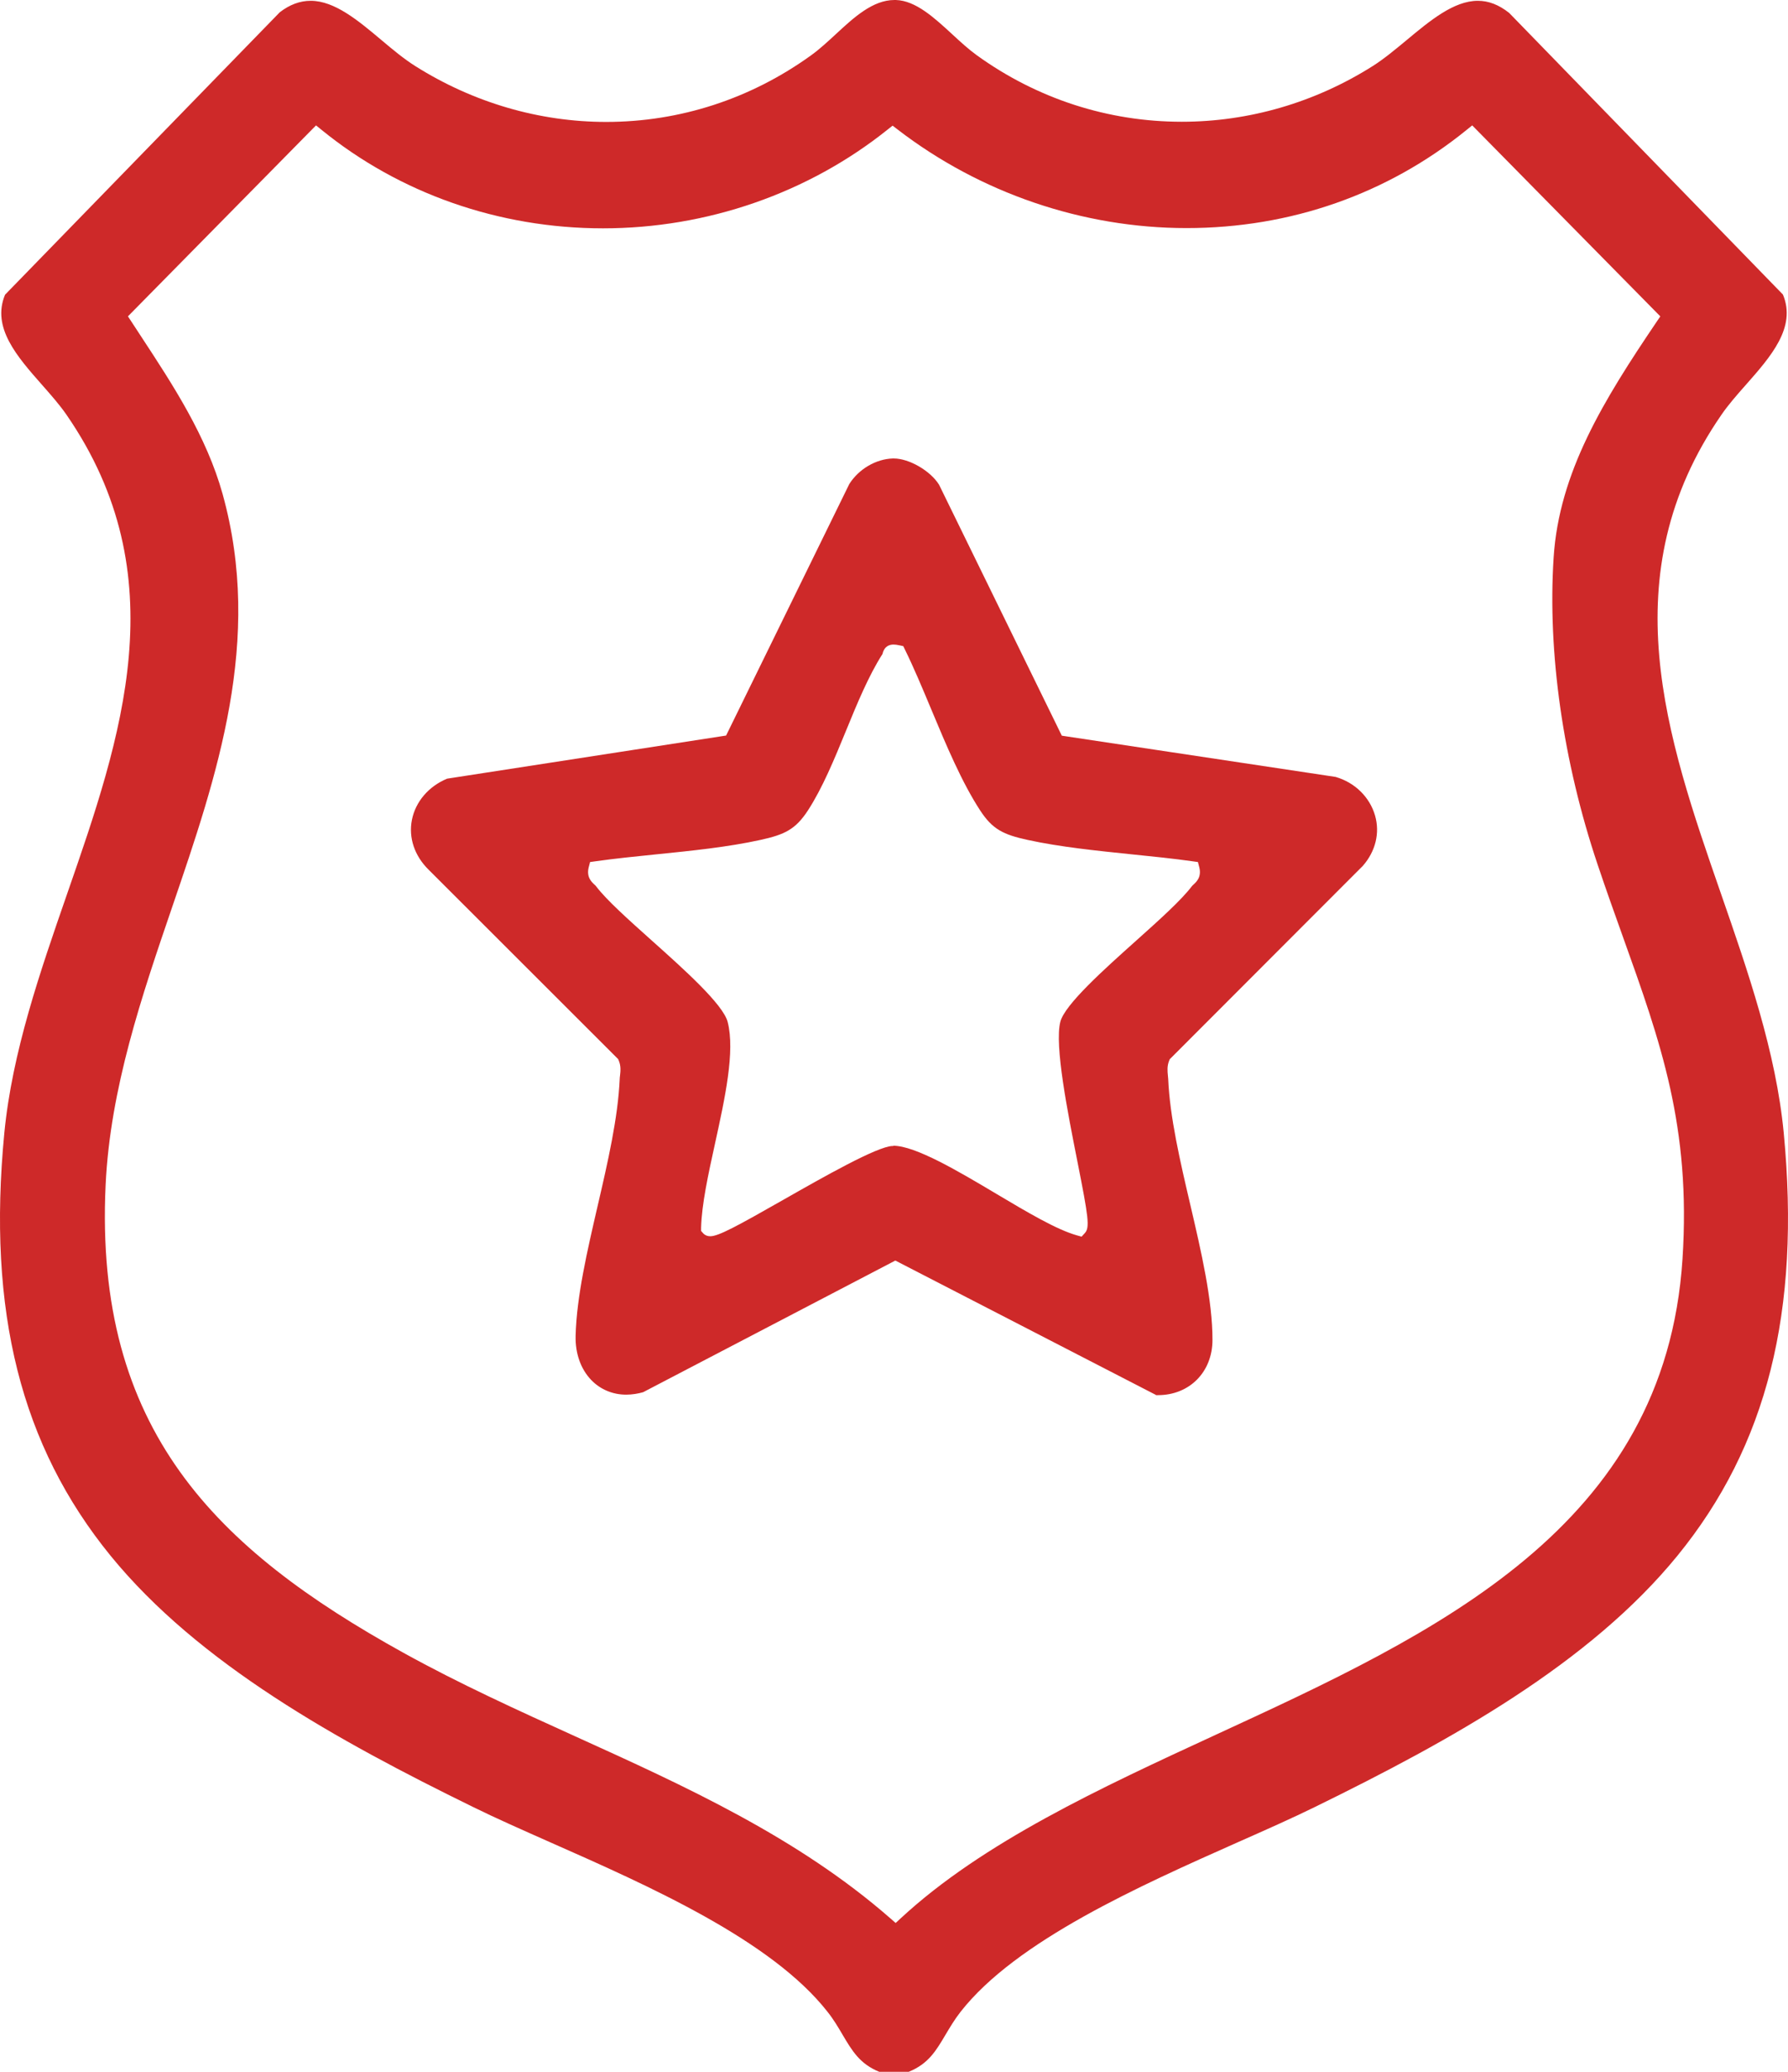 <svg width="63" height="73" viewBox="0 0 63 73" fill="none" xmlns="http://www.w3.org/2000/svg">
<path d="M30.985 73C30.294 72.719 30.028 72.264 29.689 71.693C29.535 71.431 29.375 71.157 29.158 70.884C27.18 68.359 22.873 66.452 19.412 64.922C18.413 64.478 17.477 64.066 16.68 63.673C11.875 61.32 7.002 58.619 3.898 54.817C0.737 50.939 -0.455 46.203 0.153 39.915C0.428 37.074 1.414 34.236 2.366 31.491C4.278 25.985 6.254 20.293 2.346 14.618C2.104 14.267 1.802 13.924 1.482 13.561C0.605 12.566 -0.303 11.538 0.178 10.384L9.858 0.432C10.205 0.164 10.568 0.028 10.948 0.028C11.793 0.028 12.629 0.73 13.435 1.408C13.845 1.753 14.233 2.077 14.635 2.33C16.674 3.615 19.002 4.296 21.36 4.296C23.955 4.296 26.453 3.484 28.583 1.946C28.877 1.734 29.166 1.466 29.447 1.207C30.091 0.61 30.754 0 31.516 0H31.566C32.267 0.022 32.922 0.627 33.558 1.213C33.85 1.483 34.127 1.737 34.416 1.946C36.541 3.479 39.039 4.29 41.642 4.29C44.008 4.29 46.334 3.613 48.367 2.328C48.763 2.077 49.148 1.756 49.559 1.416C50.379 0.733 51.223 0.028 52.071 0.028C52.45 0.028 52.811 0.167 53.174 0.454L62.821 10.378C63.303 11.532 62.395 12.563 61.514 13.561C61.195 13.921 60.895 14.264 60.656 14.612C56.746 20.276 58.724 25.974 60.636 31.482C61.591 34.231 62.576 37.071 62.849 39.909C63.451 46.203 62.263 50.939 59.104 54.814C56.003 58.616 51.13 61.317 46.325 63.67C45.541 64.055 44.619 64.465 43.642 64.897C40.151 66.449 35.809 68.378 33.847 70.882C33.632 71.157 33.473 71.428 33.316 71.69C32.977 72.264 32.71 72.716 32.02 72.997H30.991L30.985 73ZM4.506 11.142L4.974 11.858C6.108 13.586 7.277 15.373 7.844 17.408C9.275 22.565 7.649 27.326 6.075 31.934C4.999 35.084 3.884 38.343 3.722 41.741C3.312 50.376 7.618 54.58 14.211 58.232C16.179 59.322 18.264 60.269 20.281 61.184C24.134 62.931 28.112 64.738 31.373 67.592L31.558 67.754L31.739 67.587C34.631 64.908 38.797 62.987 42.825 61.128C50.618 57.535 58.672 53.819 59.283 44.355C59.583 39.706 58.52 36.74 57.175 32.985C56.889 32.185 56.592 31.357 56.292 30.462C55.075 26.841 54.525 23 54.742 19.644C54.935 16.642 56.501 14.105 58.372 11.337L58.501 11.147L51.873 4.418L51.68 4.574C48.89 6.838 45.478 8.036 41.807 8.036C38.153 8.036 34.535 6.802 31.621 4.558L31.45 4.427L31.282 4.56C28.478 6.807 24.915 8.045 21.247 8.045C17.579 8.045 14.076 6.813 11.328 4.574L11.135 4.418L4.509 11.145L4.506 11.142Z" fill="#CE2929"/>
<path d="M40.731 49.15L31.547 44.414L22.662 49.052C22.483 49.105 22.265 49.139 22.062 49.139C21.588 49.139 21.151 48.955 20.832 48.623C20.463 48.238 20.268 47.689 20.282 47.073C20.314 45.691 20.694 44.063 21.058 42.488C21.412 40.963 21.776 39.385 21.836 38.008C21.836 37.969 21.842 37.933 21.847 37.894C21.864 37.743 21.883 37.562 21.803 37.37L21.781 37.317L15.1 30.641C14.605 30.153 14.39 29.515 14.514 28.887C14.641 28.246 15.103 27.705 15.755 27.435L25.584 25.916L29.926 17.052C30.259 16.527 30.864 16.171 31.459 16.154H31.492C32.034 16.154 32.779 16.586 33.087 17.077L37.413 25.921L47.06 27.374C47.734 27.569 48.26 28.079 48.45 28.734C48.626 29.347 48.469 29.994 48.02 30.507L41.216 37.32L41.194 37.373C41.117 37.565 41.136 37.746 41.15 37.891C41.155 37.936 41.158 37.972 41.161 38.011C41.218 39.357 41.584 40.927 41.939 42.443C42.325 44.099 42.724 45.808 42.721 47.213C42.721 48.339 41.912 49.156 40.803 49.156C40.778 49.156 40.754 49.156 40.729 49.156L40.731 49.15ZM31.475 40.369C32.257 40.369 33.773 41.27 35.107 42.064C36.2 42.714 37.231 43.327 37.95 43.528L38.109 43.572L38.222 43.449C38.406 43.252 38.351 42.886 37.961 40.918C37.619 39.19 37.149 36.826 37.361 36.001C37.518 35.394 38.904 34.153 40.019 33.155C40.844 32.416 41.62 31.72 41.997 31.223C42.014 31.201 42.036 31.181 42.055 31.165C42.16 31.067 42.344 30.897 42.256 30.554L42.209 30.373L42.028 30.348C41.34 30.25 40.602 30.175 39.889 30.103C38.643 29.974 37.352 29.843 36.205 29.593C35.352 29.406 34.972 29.222 34.538 28.558C33.891 27.569 33.343 26.264 32.815 24.999C32.499 24.243 32.202 23.532 31.885 22.886L31.827 22.766L31.698 22.738C31.61 22.718 31.541 22.71 31.483 22.71C31.346 22.71 31.167 22.763 31.101 23.017C31.098 23.028 31.095 23.036 31.093 23.045C30.603 23.811 30.196 24.801 29.805 25.757C29.398 26.749 28.977 27.772 28.465 28.558C28.03 29.222 27.65 29.406 26.797 29.593C25.65 29.846 24.359 29.977 23.113 30.103C22.4 30.175 21.663 30.25 20.972 30.348L20.791 30.373L20.744 30.554C20.656 30.897 20.84 31.07 20.939 31.162C20.964 31.184 20.986 31.204 21.002 31.226C21.374 31.717 22.144 32.402 22.959 33.133C24.081 34.136 25.477 35.382 25.639 36.007C25.906 37.044 25.543 38.697 25.193 40.294C24.951 41.395 24.725 42.435 24.703 43.257V43.371L24.778 43.455C24.838 43.522 24.926 43.558 25.025 43.558C25.317 43.558 25.966 43.204 27.612 42.267C29.001 41.476 30.905 40.394 31.442 40.378H31.472L31.475 40.369Z" fill="#CE2929"/>
</svg>
